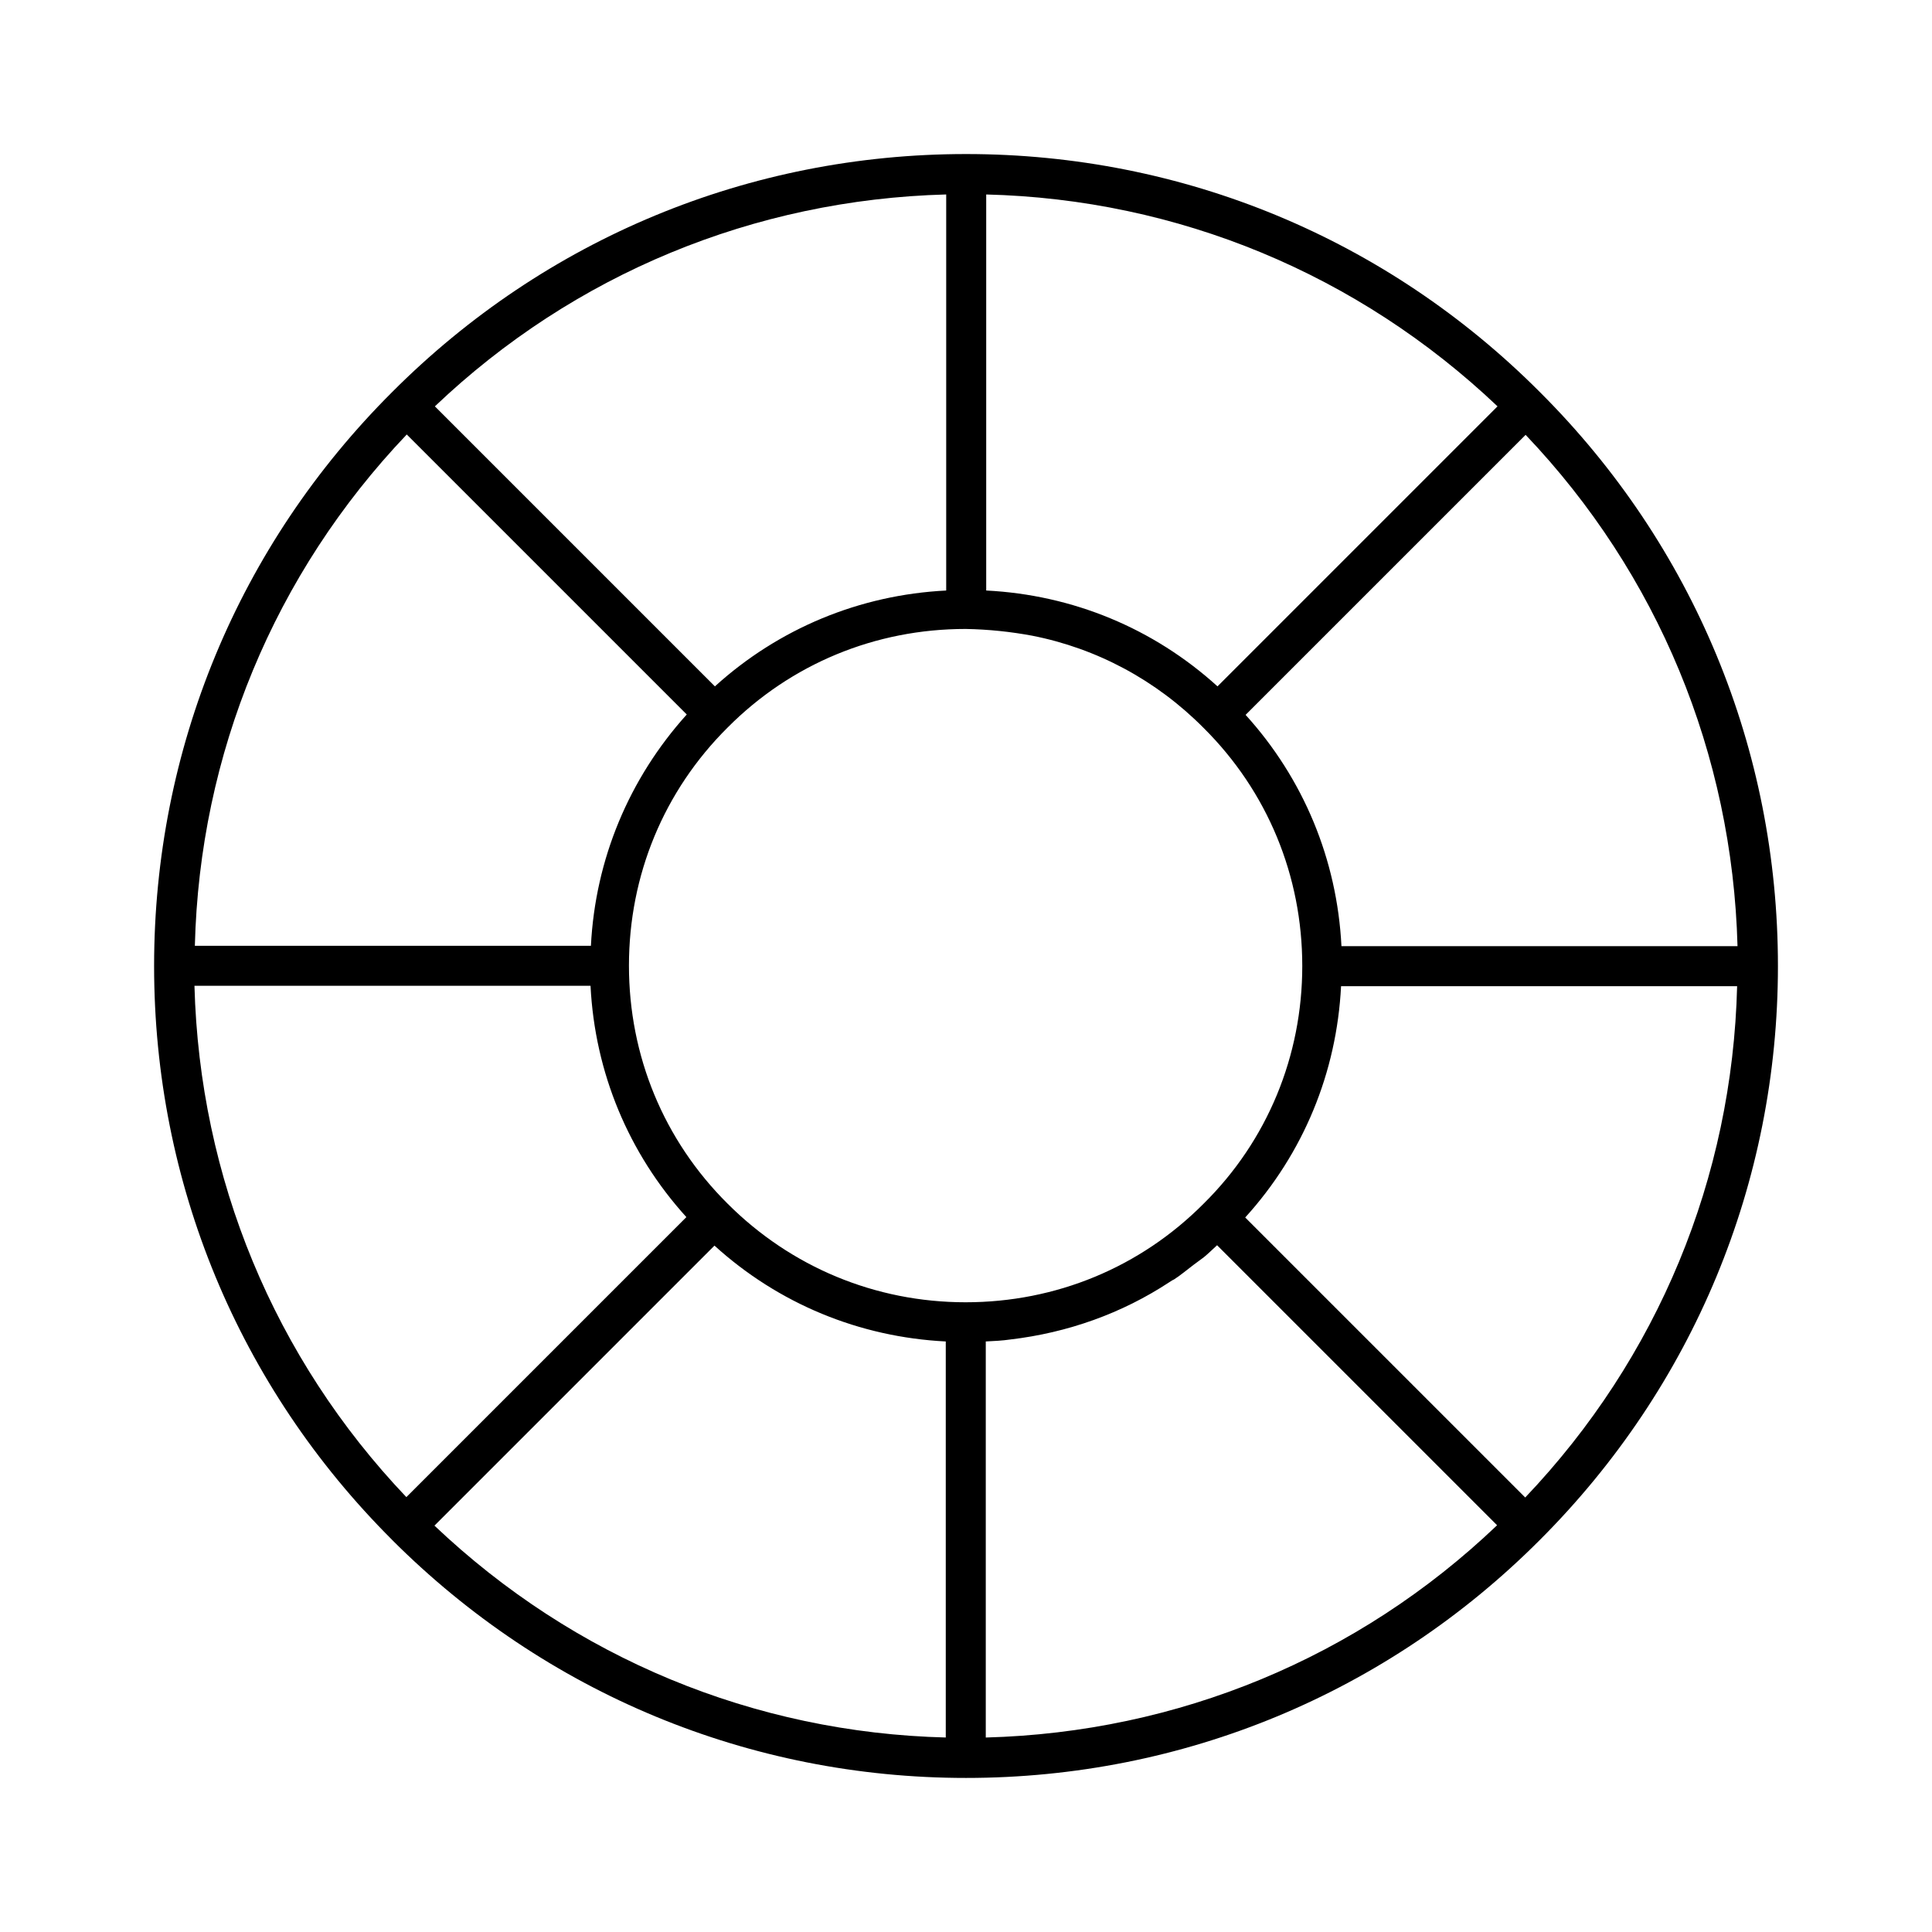 <?xml version="1.0" encoding="UTF-8"?>
<!-- Uploaded to: SVG Repo, www.svgrepo.com, Generator: SVG Repo Mixer Tools -->
<svg fill="#000000" width="800px" height="800px" version="1.1" viewBox="144 144 512 512" xmlns="http://www.w3.org/2000/svg">
 <path d="m247.91 552.09c40.621 40.621 94.676 63.082 152.09 63.082 57.414 0 111.47-22.355 152.09-63.082 40.621-40.621 63.082-94.676 63.082-152.09 0-57.414-22.355-111.47-63.082-152.09-40.617-40.727-94.672-63.086-152.08-63.086-57.414 0-111.47 22.359-152.09 63.082-40.723 40.621-63.082 94.676-63.082 152.09 0 57.41 22.359 111.46 63.082 152.09zm-52.375-146.84h104.96c1.156 22.984 10.078 44.398 25.402 61.297l-74.207 74.207c-35.059-36.84-54.793-84.598-56.156-135.5zm199.21 199.21c-50.906-1.258-98.664-21.098-135.61-56.152l74.207-74.207c17.004 15.43 38.414 24.246 61.297 25.402v104.96zm10.496 0v-104.96c2.203-0.105 4.41-0.211 6.508-0.523 15.219-1.785 29.598-6.926 42.195-15.219 0.418-0.316 0.84-0.523 1.258-0.734 1.785-1.156 3.359-2.519 5.039-3.777 0.945-0.734 1.891-1.363 2.832-2.098 1.156-0.945 2.309-2.098 3.465-3.148l74.207 74.207c-36.84 35.156-84.598 54.891-135.5 56.254zm142.96-63.605-74.207-74.207c15.43-17.004 24.246-38.414 25.402-61.297h104.96c-1.262 50.801-20.996 98.559-56.156 135.5zm56.258-146.11h-104.96c-1.156-22.984-10.078-44.398-25.402-61.297l74.207-74.207c35.059 36.84 54.793 84.598 56.156 135.5zm-199.21-199.21c50.906 1.258 98.664 21.098 135.61 56.152l-74.207 74.207c-17.004-15.43-38.414-24.246-61.297-25.402v-104.96zm12.281 116.93c17.109 3.359 32.852 11.754 45.449 24.457 16.898 16.793 26.137 39.148 26.137 63.082 0 23.824-9.238 46.289-26.137 62.977-16.793 16.898-39.148 26.137-63.082 26.137-23.93 0-46.289-9.34-63.082-26.137-16.898-16.793-26.137-39.148-26.137-63.082 0-23.93 9.238-46.289 26.137-63.082 16.793-16.898 39.148-26.137 63.082-26.137 6.086 0.105 11.965 0.734 17.633 1.785zm-22.777-116.93v104.96c-22.984 1.156-44.398 10.078-61.297 25.402l-74.207-74.207c36.84-35.059 84.598-54.793 135.5-56.156zm-142.96 63.605 74.207 74.207c-15.324 17.004-24.246 38.414-25.402 61.297h-104.96c1.262-50.801 20.996-98.559 56.156-135.5z"/>
</svg>
